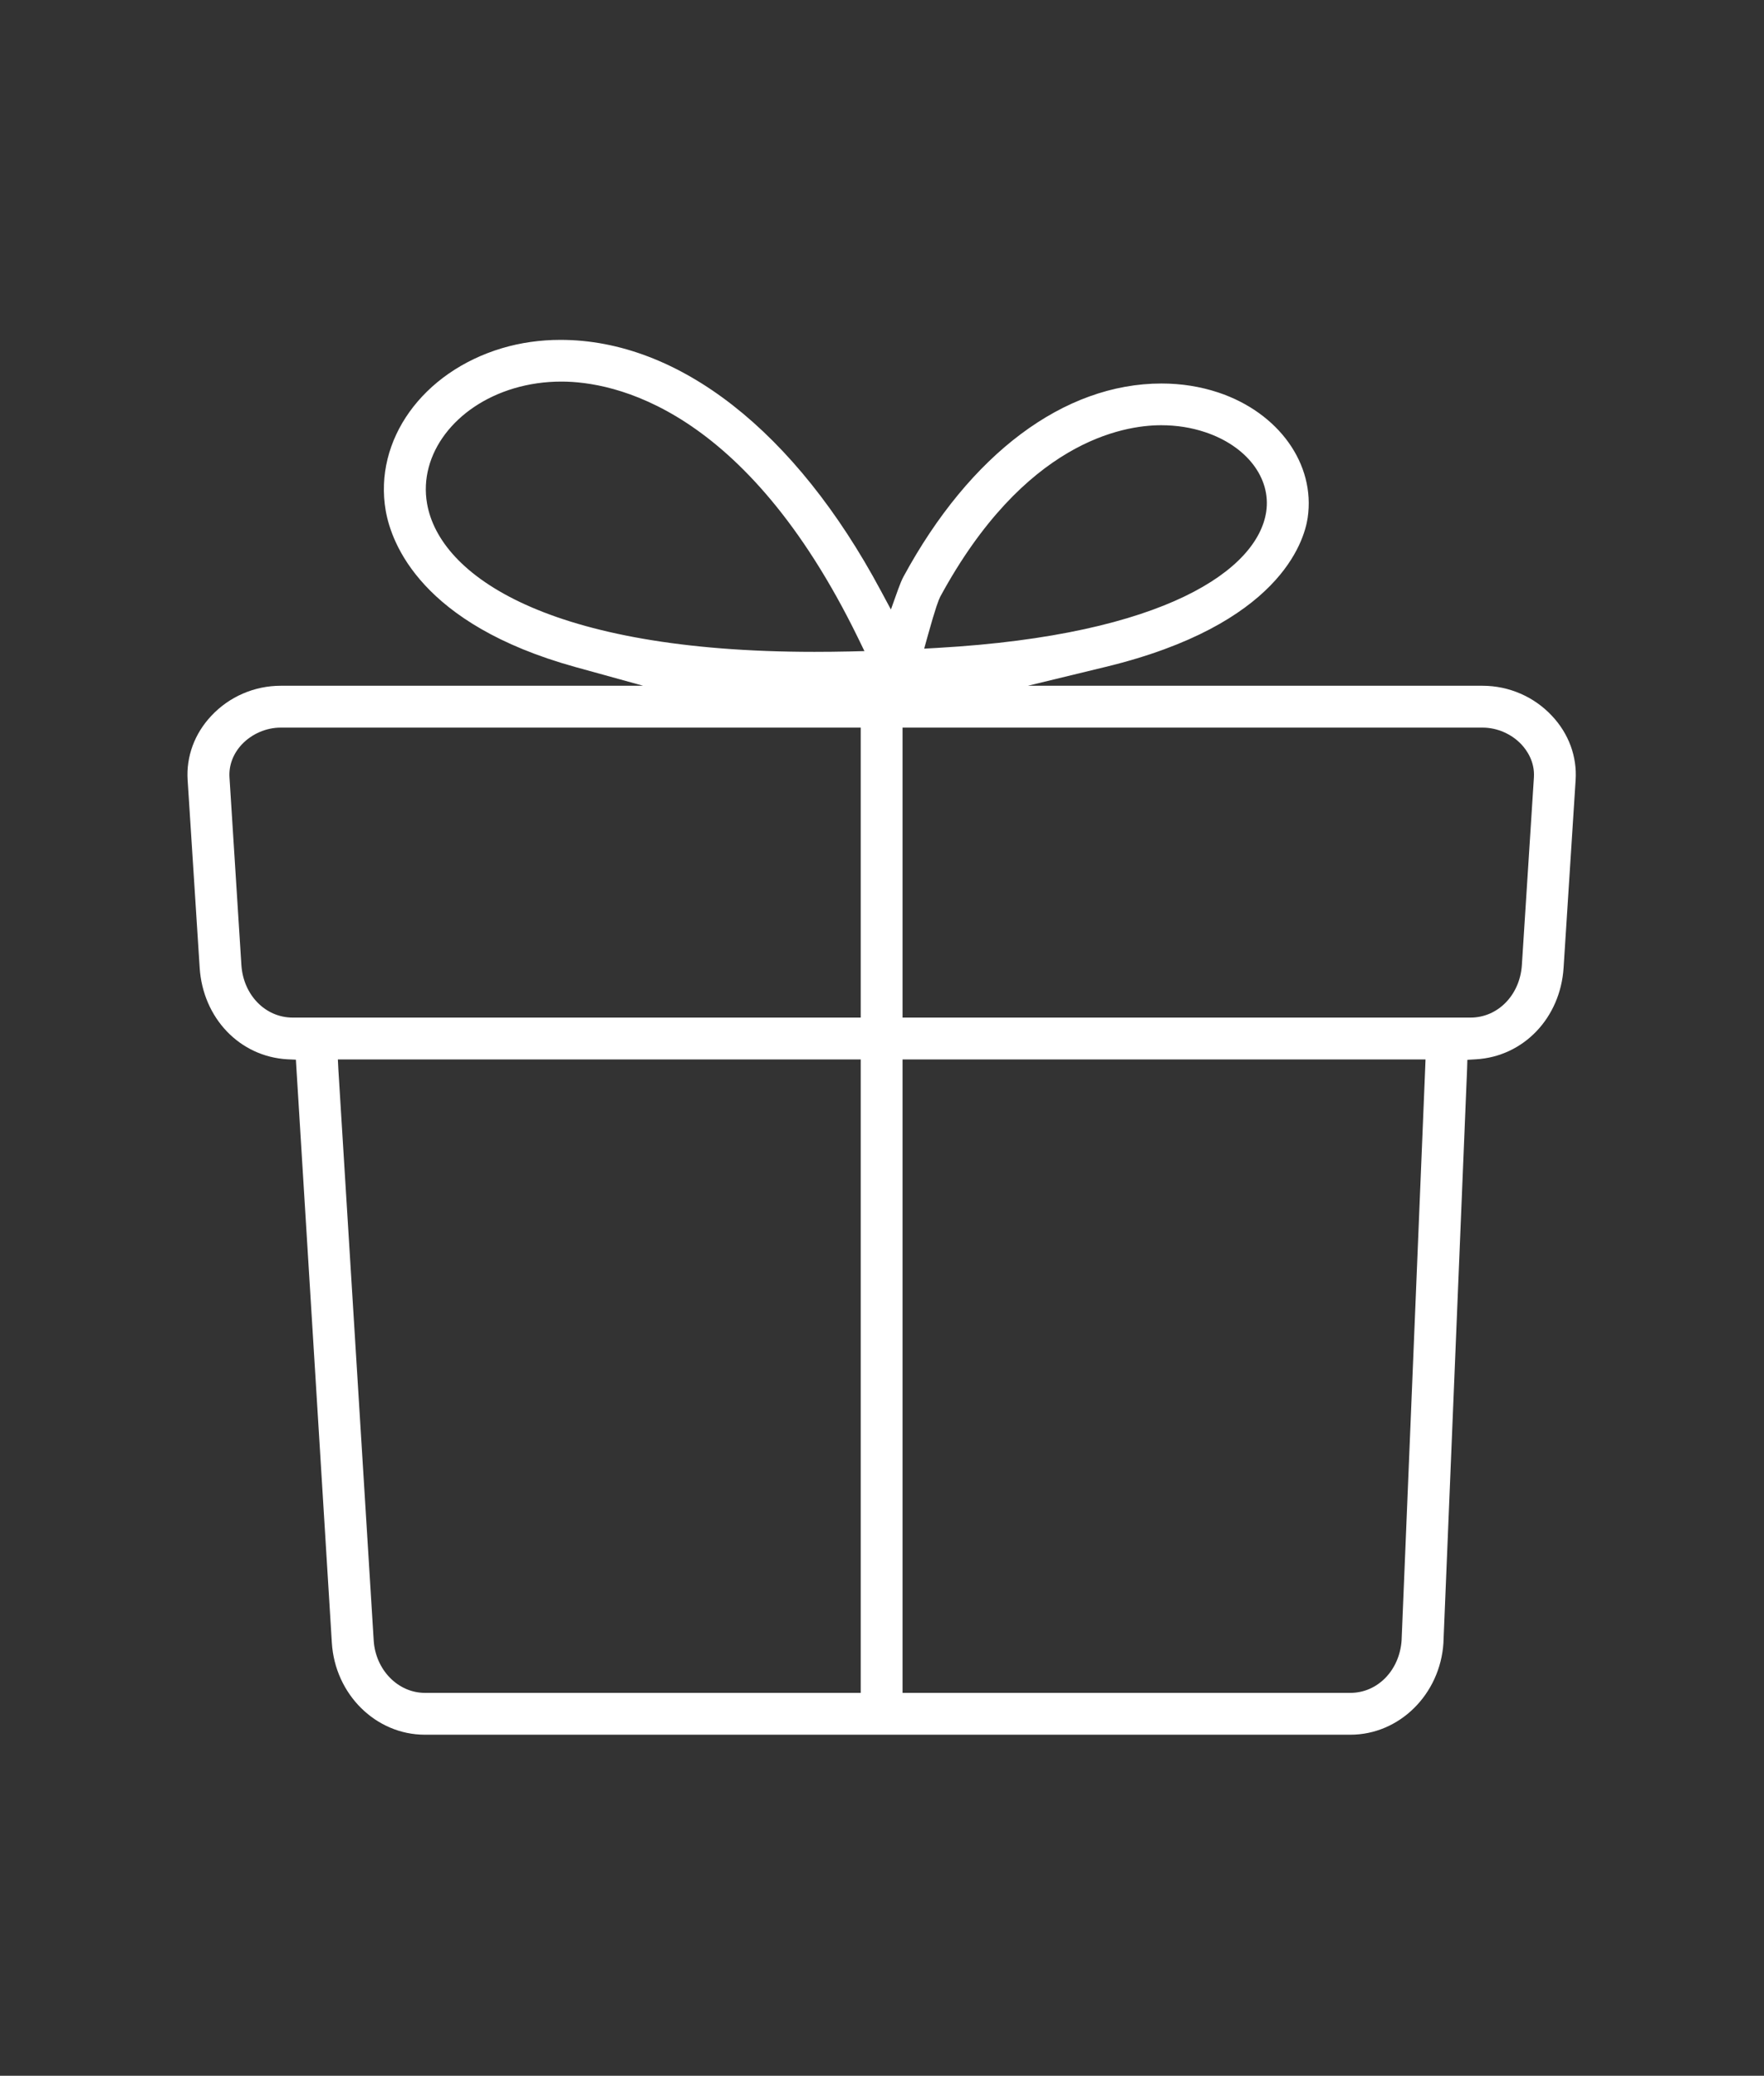 <?xml version="1.0" encoding="UTF-8" standalone="no"?>
<!DOCTYPE svg PUBLIC "-//W3C//DTD SVG 1.1//EN" "http://www.w3.org/Graphics/SVG/1.1/DTD/svg11.dtd">
<svg width="100%" height="100%" viewBox="0 0 600 706" version="1.1" xmlns="http://www.w3.org/2000/svg" xmlns:xlink="http://www.w3.org/1999/xlink" xml:space="preserve" xmlns:serif="http://www.serif.com/" style="fill-rule:evenodd;clip-rule:evenodd;stroke-linejoin:round;stroke-miterlimit:2;">
    <rect x="0" y="0" width="600" height="706" fill="#333333" stroke="none"/>
    <g id="Artboard1" transform="matrix(1.176,0,0,1.176,0,0)">
        <rect x="0" y="0" width="510" height="600" style="fill:none;"/>
        <g id="Gifts" transform="matrix(3.701,0,0,3.701,440.175,320.91)">
            <path d="M0,-11.3C-0.15,-8.96 -1.87,-7.19 -4.01,-7.19L-48.4,-7.19L-48.4,-29.85L-3.07,-29.85C-1.94,-29.85 -0.81,-29.36 -0.03,-28.53C0.36,-28.11 1.02,-27.21 0.94,-25.96L0,-11.3ZM-7.56,-3.14L-9.4,41.48C-9.56,43.82 -11.28,45.58 -13.4,45.58L-48.4,45.58L-48.4,-3.92L-7.53,-3.92L-7.56,-3.14ZM-46.43,-37.03C-45.81,-39.26 -45.58,-39.83 -45.46,-40.07C-38.9,-52.17 -31.2,-53.48 -28.19,-53.48C-26.99,-53.48 -25.84,-53.3 -24.76,-52.94C-21.51,-51.86 -19.59,-49.36 -19.98,-46.72C-20.65,-42.25 -27.74,-37.1 -45.66,-36.08L-46.71,-36.02L-46.43,-37.03ZM-52.55,-35.8C-53.48,-35.78 -54.4,-35.77 -55.29,-35.77C-76.13,-35.77 -84.59,-41.76 -85.56,-47.36C-86.23,-51.21 -83.37,-54.99 -78.77,-56.36C-77.59,-56.71 -76.35,-56.89 -75.06,-56.89C-71.04,-56.89 -60.71,-54.94 -51.89,-36.88L-51.38,-35.83L-52.55,-35.8ZM-51.67,-7.19L-96.06,-7.19C-98.2,-7.19 -99.92,-8.96 -100.07,-11.3L-101,-25.96C-101.06,-26.89 -100.72,-27.8 -100.04,-28.53C-99.26,-29.36 -98.13,-29.85 -97,-29.85L-51.67,-29.85L-51.67,-7.19ZM-51.67,45.58L-85.73,45.58C-87.83,45.58 -89.59,43.78 -89.73,41.48L-92.49,-3.12L-92.53,-3.92L-51.67,-3.92L-51.67,45.58ZM2.35,-30.77C0.95,-32.27 -1.02,-33.12 -3.07,-33.12L-38.61,-33.12L-32.51,-34.6C-19,-37.88 -17.03,-44.34 -16.74,-46.24C-16.12,-50.43 -18.99,-54.46 -23.73,-56.04C-25.12,-56.5 -26.61,-56.74 -28.16,-56.74C-35.78,-56.74 -43.13,-51.24 -48.33,-41.64C-48.46,-41.4 -48.59,-41.08 -48.74,-40.67L-49.31,-39.08L-50.11,-40.57C-56.77,-53.01 -65.89,-60.15 -75.13,-60.15C-76.71,-60.15 -78.25,-59.93 -79.7,-59.5C-85.92,-57.64 -89.74,-52.31 -88.79,-46.8C-88.34,-44.24 -86.02,-37.93 -73.99,-34.59L-68.67,-33.12L-97,-33.12C-99.05,-33.12 -101.02,-32.27 -102.42,-30.77C-103.73,-29.38 -104.39,-27.59 -104.27,-25.75L-103.33,-11.09C-103.08,-7.15 -100.2,-4.14 -96.48,-3.93L-95.81,-3.9L-95.77,-3.23L-93,41.67C-92.75,45.7 -89.56,48.85 -85.73,48.85L-13.4,48.85C-9.58,48.85 -6.39,45.7 -6.13,41.68L-6.13,41.65L-4.28,-3.21L-4.26,-3.89L-3.58,-3.93C0.13,-4.15 3.01,-7.16 3.26,-11.09L4.2,-25.75C4.32,-27.59 3.66,-29.38 2.35,-30.77" style="fill:white;fill-rule:nonzero;"/>
        </g>
    </g>
</svg>
